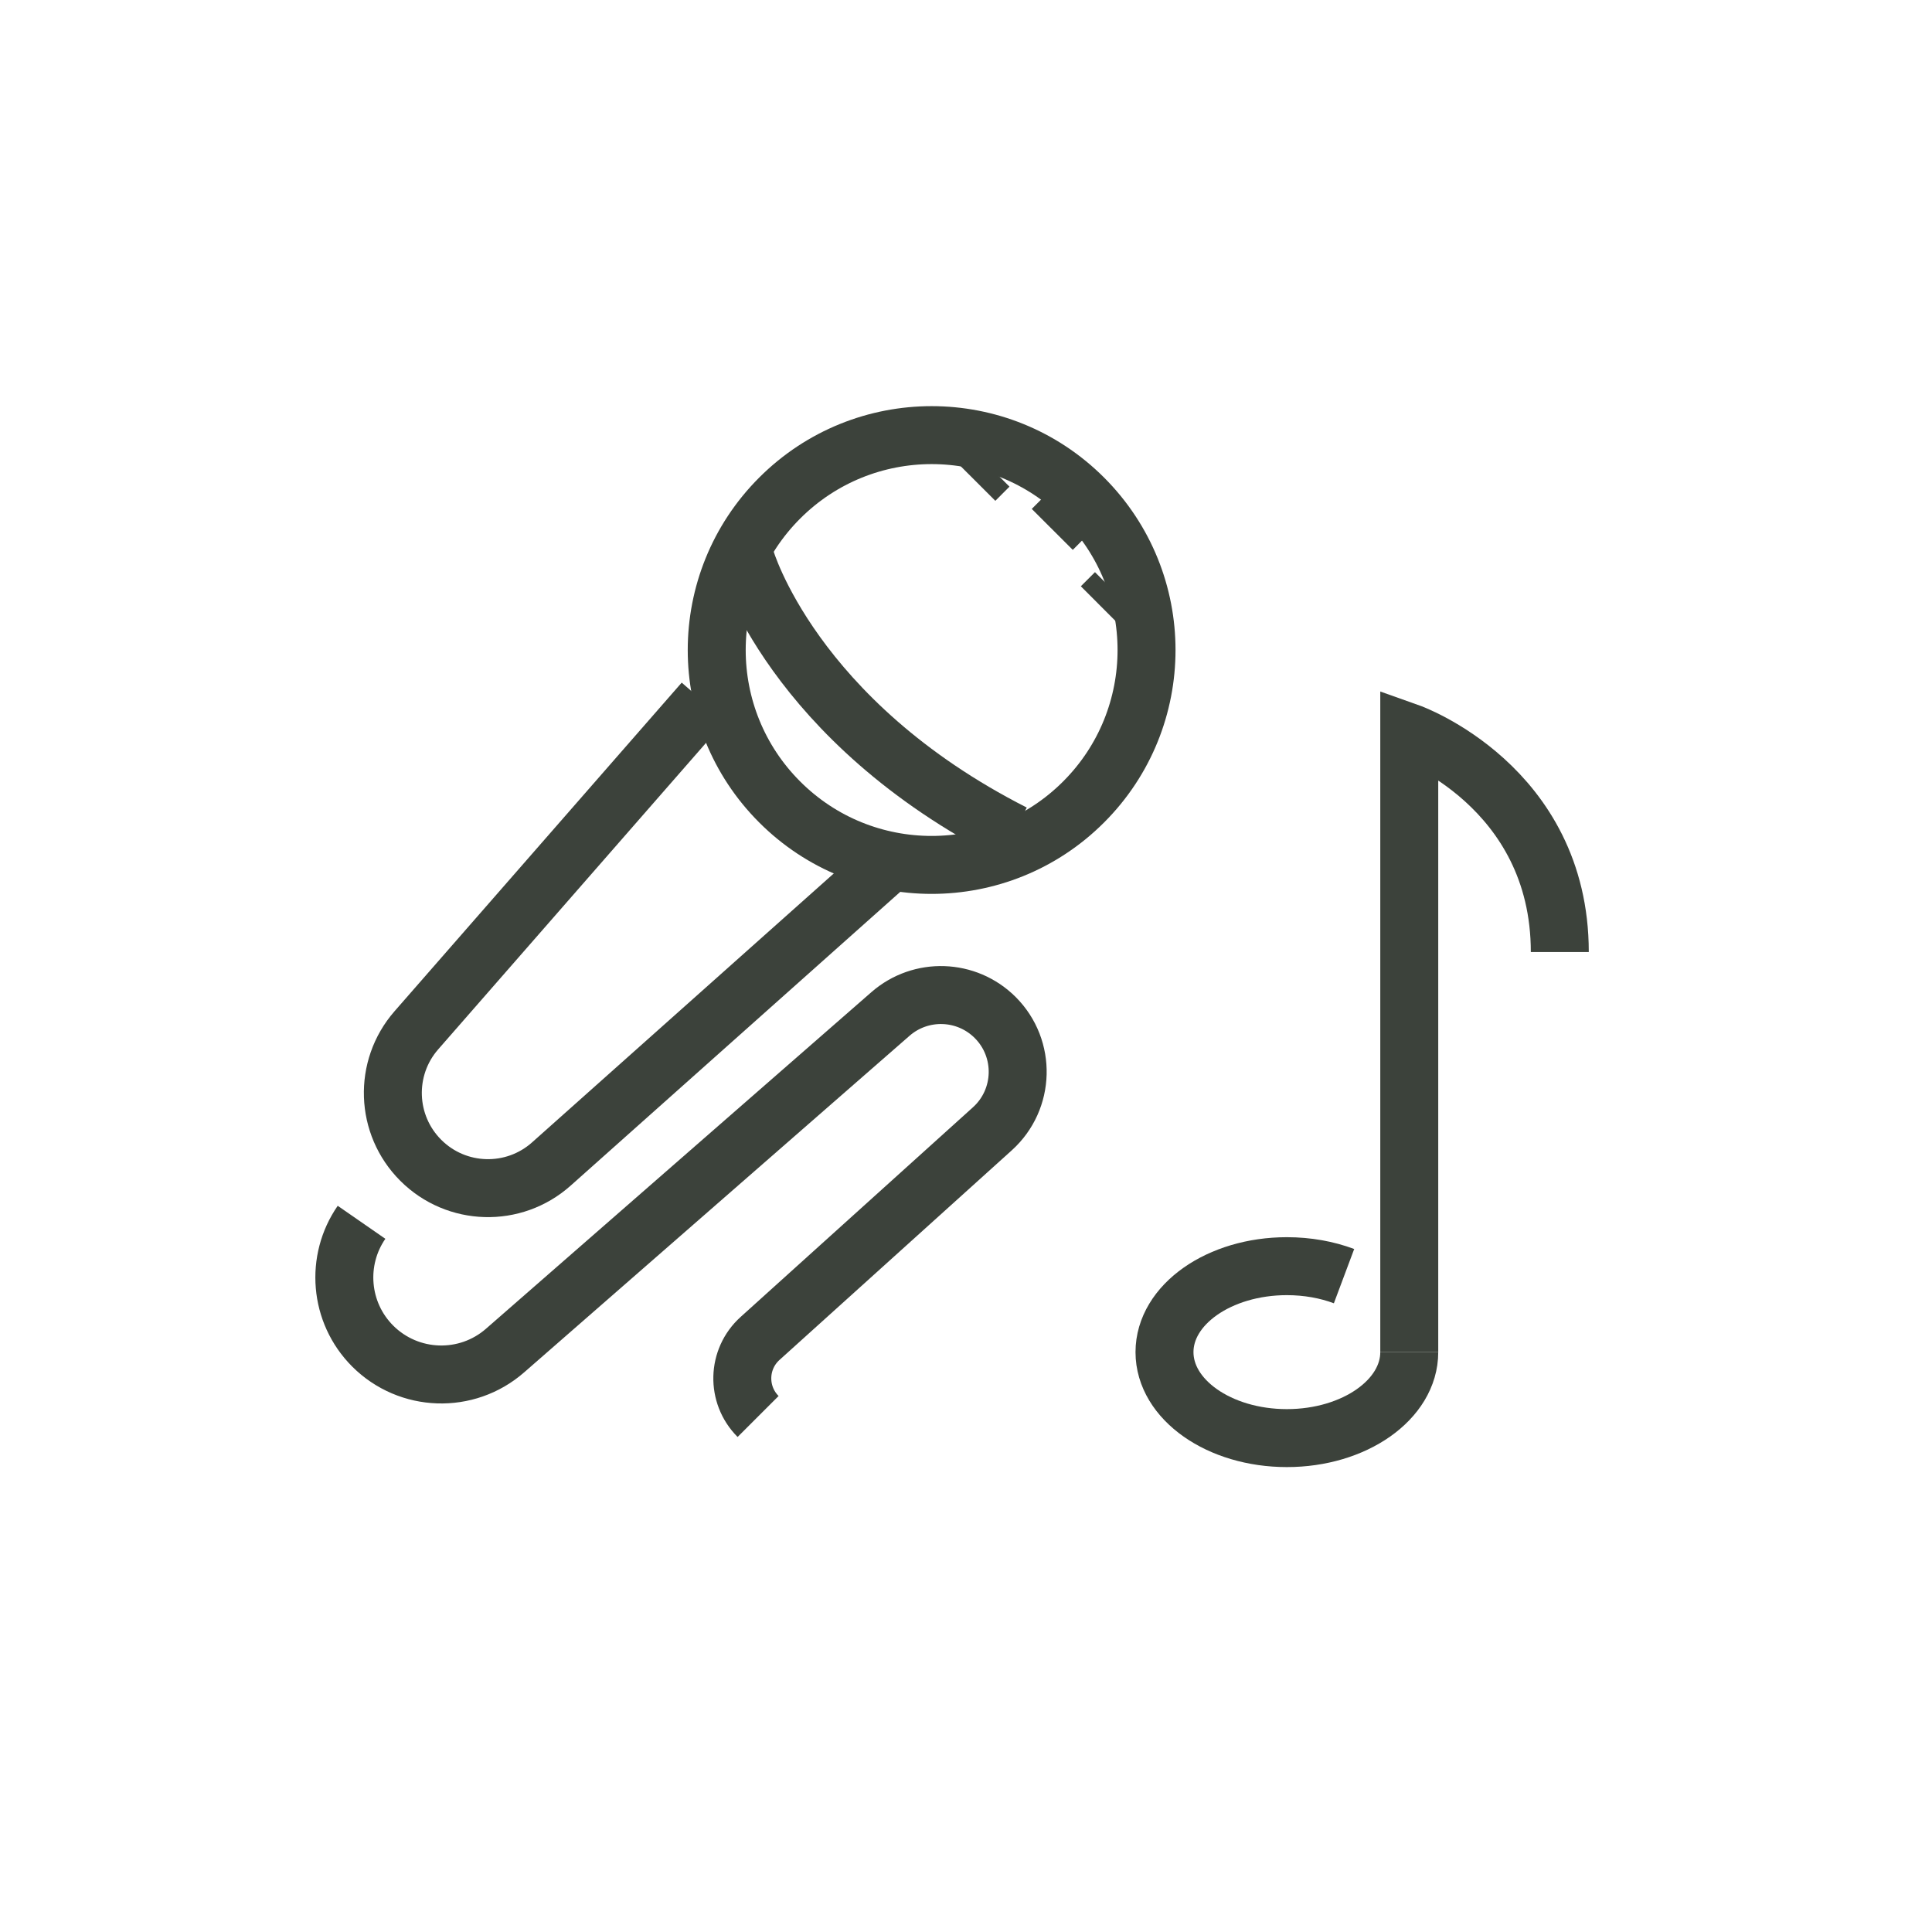 <?xml version="1.0" encoding="utf-8"?>
<!-- Generator: Adobe Illustrator 16.0.0, SVG Export Plug-In . SVG Version: 6.00 Build 0)  -->
<!DOCTYPE svg PUBLIC "-//W3C//DTD SVG 1.1//EN" "http://www.w3.org/Graphics/SVG/1.1/DTD/svg11.dtd">
<svg version="1.1" id="Layer_1" xmlns="http://www.w3.org/2000/svg" xmlns:xlink="http://www.w3.org/1999/xlink" x="0px" y="0px"
	 width="100px" height="100px" viewBox="360 227.5 100 100" enable-background="new 360 227.5 100 100" xml:space="preserve">
<g>
	<g id="_x31_0">
		<path fill="none" stroke="#3C423B" stroke-width="3" stroke-miterlimit="10" d="M416.087,269.01
			c-4.343,4.344-11.388,4.344-15.731,0c-4.345-4.344-4.345-11.384,0-15.73c4.344-4.344,11.389-4.344,15.731,0
			C420.431,257.626,420.431,264.666,416.087,269.01z"/>
		<path fill="none" stroke="#3C423B" stroke-width="3" stroke-miterlimit="10" d="M405.603,272.539l-17.064,15.209
			c-1.95,1.739-4.916,1.654-6.761-0.192l0,0c-1.835-1.833-1.933-4.774-0.229-6.726l14.866-17.011"/>
		
			<line fill="none" stroke="#3C423B" stroke-width="3" stroke-miterlimit="10" x1="411.189" y1="251.629" x2="410.457" y2="252.362"/>
		
			<line fill="none" stroke="#3C423B" stroke-width="3" stroke-miterlimit="10" x1="415.767" y1="253.597" x2="414.465" y2="254.901"/>
		
			<line fill="none" stroke="#3C423B" stroke-width="3" stroke-miterlimit="10" x1="417.736" y1="258.176" x2="417.004" y2="258.907"/>
		<path fill="none" stroke="#3C423B" stroke-width="3" stroke-miterlimit="10" d="M398.585,256.409c0,0,2.404,8.4,13.881,14.227"/>
		<path fill="none" stroke="#3C423B" stroke-width="3" stroke-miterlimit="10" d="M378.713,290.766
			c-1.356,1.956-1.163,4.663,0.578,6.407l0,0c1.869,1.866,4.864,1.97,6.854,0.229l19.943-17.417
			c1.574-1.376,3.944-1.296,5.424,0.182l0,0c1.608,1.609,1.54,4.237-0.148,5.76l-12.021,10.848
			c-1.187,1.069-1.233,2.912-0.104,4.042l0,0"/>
	</g>
	<path fill="none" stroke="#3C423B" stroke-width="3" stroke-miterlimit="10" d="M432.943,297.486c0,2.457-2.838,4.45-6.335,4.45
		c-3.499,0-6.334-1.993-6.334-4.45c0-2.458,2.835-4.449,6.334-4.449c1.07,0,2.075,0.185,2.959,0.516"/>
	<path fill="none" stroke="#3C423B" stroke-width="3" stroke-miterlimit="10" d="M432.943,297.486v-26.719v-5.351
		c0,0,7.792,2.764,7.792,11.361"/>
</g>
<path fill="#7D7D7D" d="M522.813,361.464l-7.729-10.802l2.505,0.295c0.461,0.06,0.923-0.16,1.178-0.556
	c0.255-0.396,0.262-0.901,0.019-1.304l-6.884-11.353l2.376,0.094c0.449,0.007,0.876-0.214,1.106-0.603s0.229-0.872-0.003-1.26
	l-11.59-19.349c-0.216-0.36-0.601-0.586-1.021-0.598c-0.438-0.021-0.818,0.192-1.054,0.54c-1.688,2.494-10.937,18.74-11.329,19.431
	c-0.221,0.388-0.214,0.865,0.018,1.247c0.232,0.382,0.646,0.598,1.1,0.591l2.376-0.094l-6.89,11.352
	c-0.244,0.402-0.237,0.908,0.017,1.304c0.255,0.396,0.713,0.616,1.18,0.557l2.51-0.295l-2.325,3.247l-4.525-6.321l1.566,0.184
	c0.465,0.053,0.924-0.162,1.179-0.557c0.254-0.396,0.261-0.901,0.017-1.304l-5.443-8.971l1.544,0.059
	c0.459,0.004,0.875-0.213,1.105-0.603c0.23-0.388,0.229-0.871-0.003-1.259l-9.512-15.888c-0.216-0.36-0.602-0.586-1.021-0.598
	c-0.427-0.017-0.818,0.191-1.054,0.54c-1.395,2.057-8.995,15.401-9.317,15.969c-0.221,0.388-0.215,0.865,0.018,1.247
	c0.231,0.382,0.644,0.607,1.099,0.591l1.544-0.059l-5.443,8.971c-0.244,0.402-0.237,0.907,0.017,1.304
	c0.254,0.395,0.712,0.609,1.179,0.557l1.565-0.184l-6.06,8.464c-0.268,0.375-0.304,0.868-0.093,1.278s0.633,0.668,1.094,0.668h12.5
	v6.807c0,0.68,0.551,1.23,1.23,1.23h3.518c0.68,0,1.23-0.551,1.23-1.23v-6.807h9.139l-2.481,3.466
	c-0.269,0.374-0.305,0.868-0.094,1.277c0.21,0.411,0.633,0.669,1.094,0.669h15.693v8.559c0,0.679,0.552,1.23,1.23,1.23h4.285
	c0.68,0,1.23-0.552,1.23-1.23v-8.559h15.41c0.461,0,0.884-0.258,1.094-0.669C523.118,362.332,523.082,361.838,522.813,361.464
	 M466.508,346.758c0.284-0.396,0.307-0.923,0.06-1.342c-0.248-0.419-0.722-0.653-1.203-0.597l-1.828,0.214l5.323-8.771
	c0.235-0.388,0.238-0.872,0.009-1.263c-0.23-0.39-0.644-0.62-1.108-0.605l-1.614,0.063c1.768-3.092,5.23-9.129,7.08-12.21
	l7.309,12.207l-1.56-0.06c-0.468-0.016-0.878,0.216-1.107,0.605c-0.229,0.391-0.227,0.875,0.009,1.263l5.322,8.771l-1.827-0.214
	c-0.483-0.058-0.956,0.178-1.203,0.597c-0.248,0.419-0.225,0.945,0.06,1.342l6.285,8.78h-26.29L466.508,346.758z M473.846,363.574
	h-1.057v-5.576h1.057V363.574z M503.942,370.738h-1.824v-7.328h1.824V370.738z M486.358,360.949l7.963-11.119
	c0.283-0.396,0.307-0.921,0.059-1.341c-0.248-0.419-0.718-0.66-1.203-0.597l-2.771,0.326l6.768-11.153
	c0.235-0.387,0.238-0.872,0.009-1.263c-0.229-0.39-0.646-0.614-1.108-0.605l-2.447,0.096c2.132-3.733,6.821-11.916,9.09-15.675
	l9.387,15.673l-2.391-0.094c-0.45-0.011-0.878,0.215-1.108,0.605c-0.229,0.39-0.227,0.875,0.008,1.263l6.763,11.152l-2.766-0.325
	c-0.481-0.061-0.955,0.177-1.203,0.597c-0.248,0.418-0.225,0.944,0.059,1.341l7.955,11.119H486.358z"/>
</svg>

